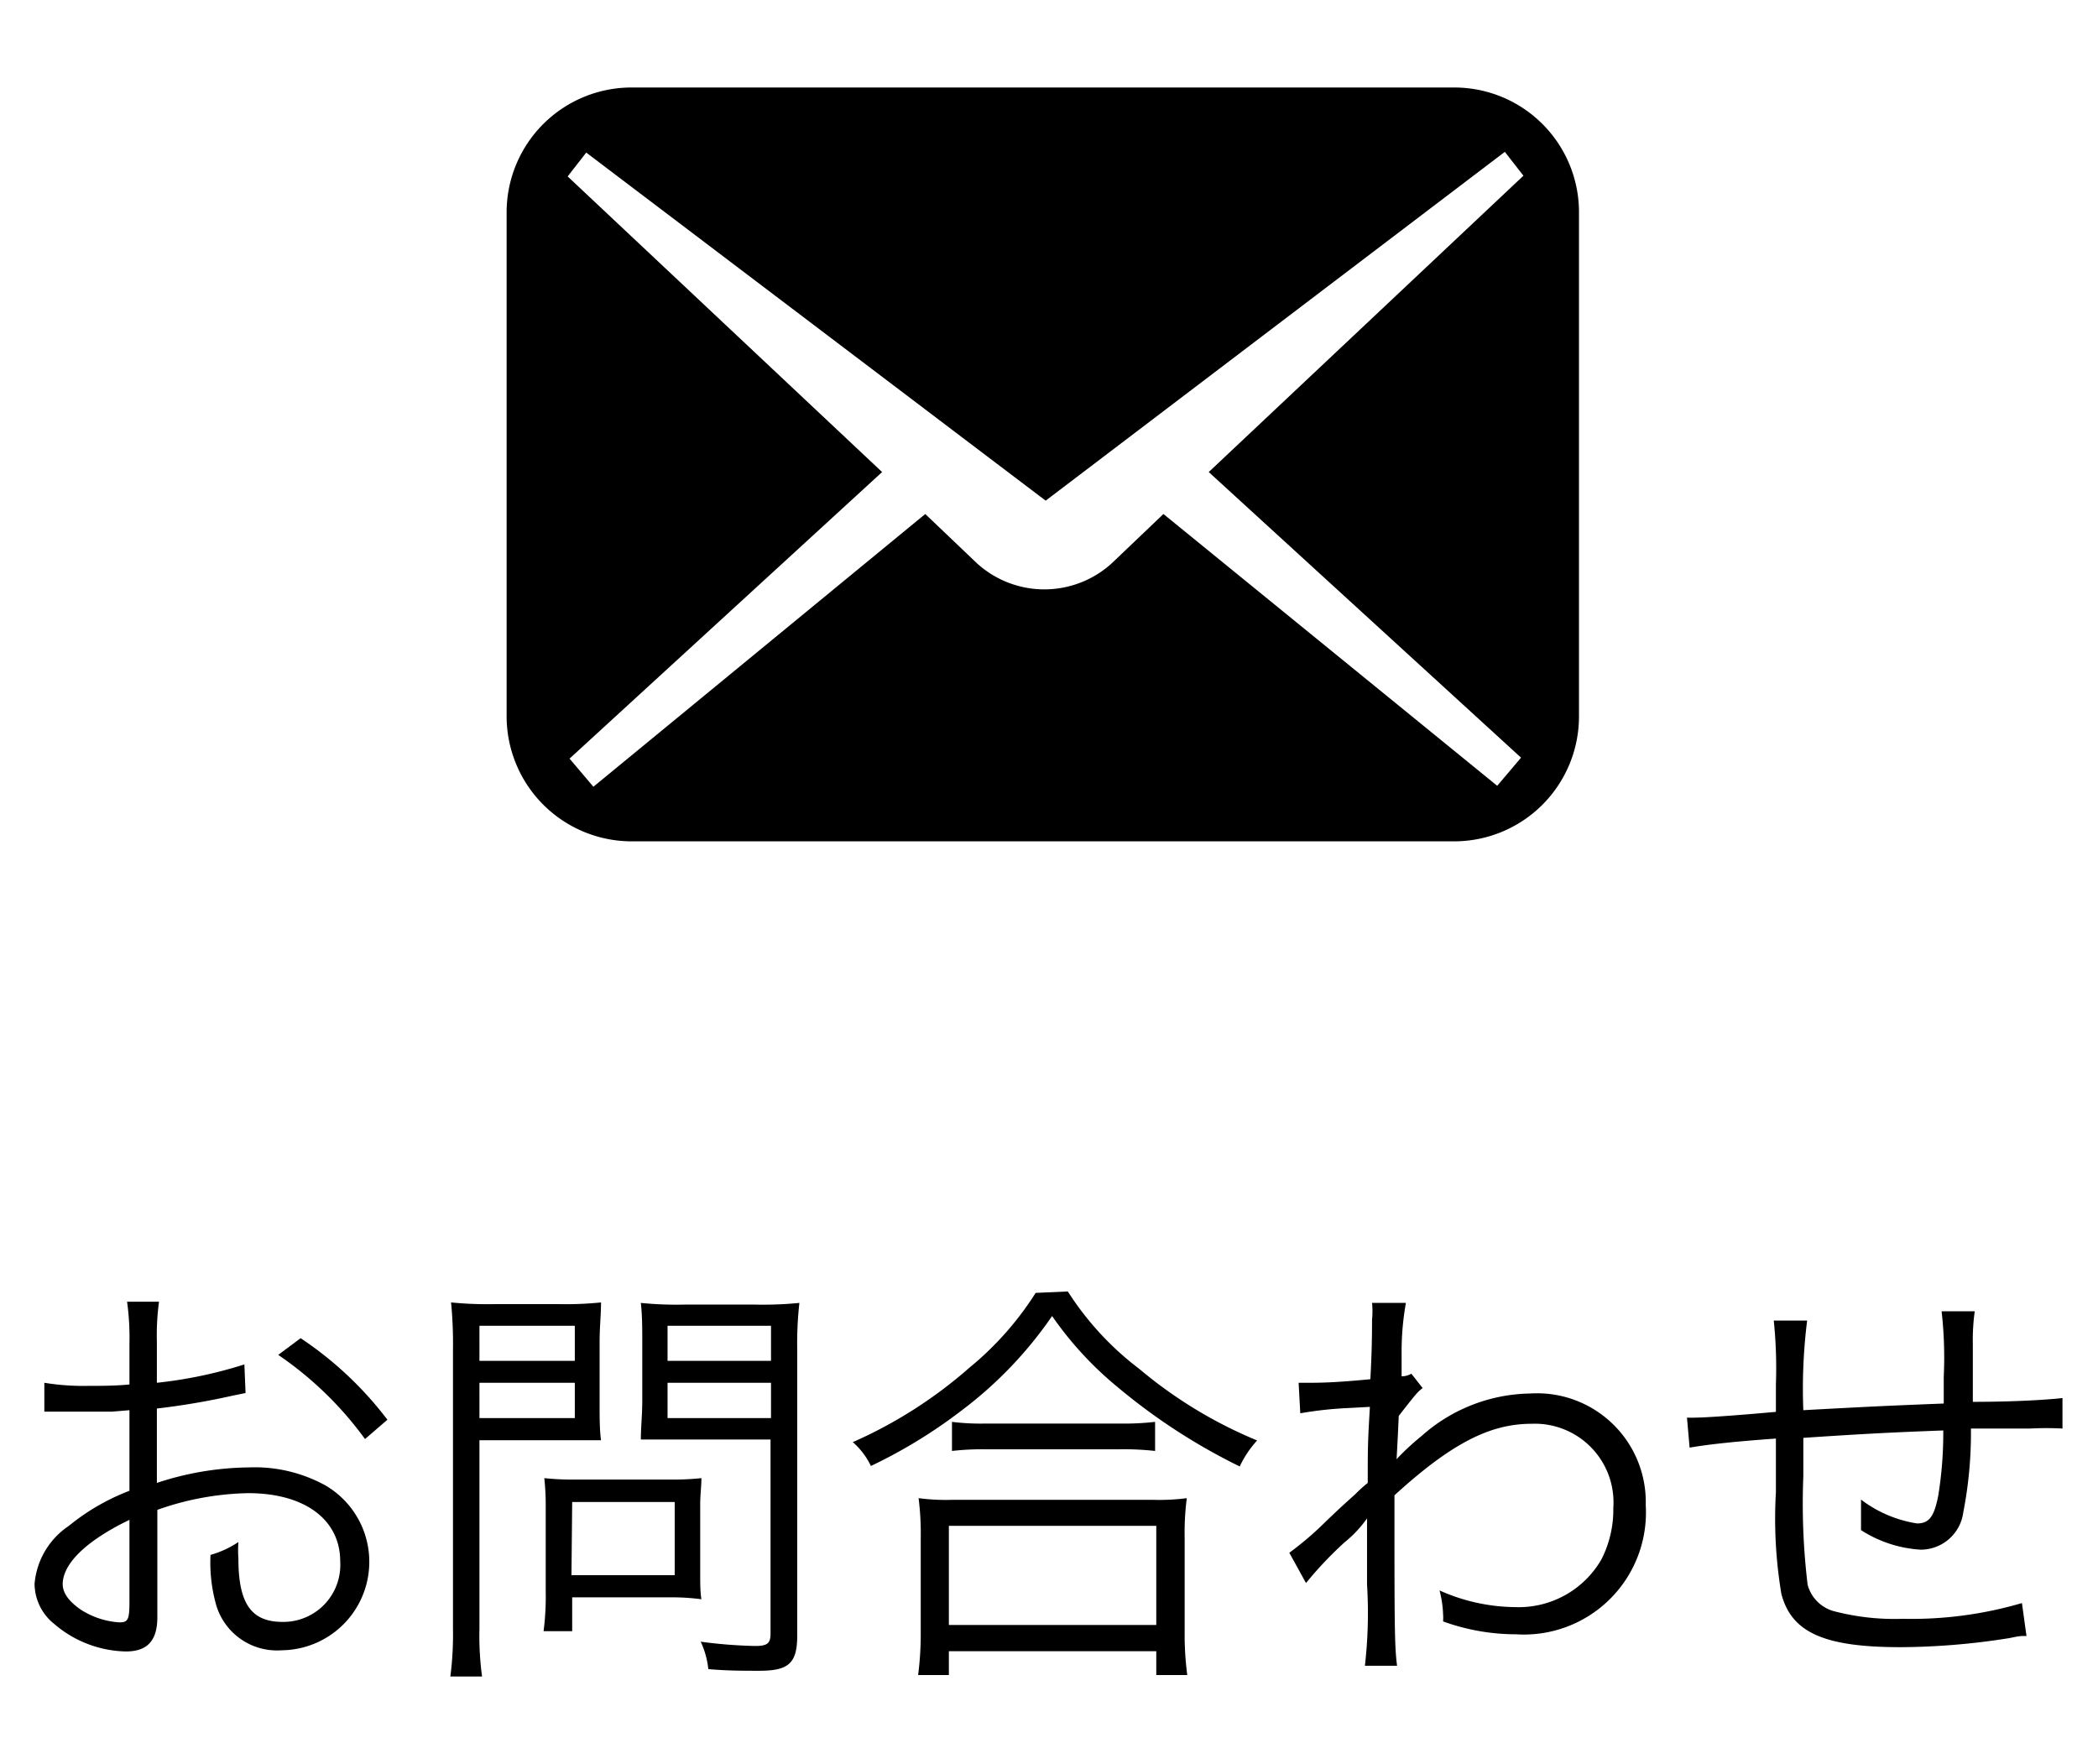 <svg id="レイヤー_1" data-name="レイヤー 1" xmlns="http://www.w3.org/2000/svg" viewBox="0 0 88 74"><title>matsuyama_2スライス</title><path d="M10.3,58.43l-.54.11a30.42,30.42,0,0,1-3.18.54V62.2a12.65,12.65,0,0,1,3.87-.65,6.15,6.15,0,0,1,3.19.75,3.71,3.71,0,0,1-1.82,6.92,2.66,2.66,0,0,1-2.78-2,6.55,6.55,0,0,1-.21-2A4.11,4.11,0,0,0,10,64.68a4.8,4.8,0,0,0,0,.7c0,1.88.54,2.65,1.85,2.65a2.39,2.39,0,0,0,2.42-2.54c0-1.76-1.5-2.86-3.86-2.86a12,12,0,0,0-3.81.7v4.5c0,1-.43,1.44-1.32,1.44a4.75,4.75,0,0,1-3-1.15,2.17,2.17,0,0,1-.83-1.69A3.26,3.26,0,0,1,2.89,64a9.24,9.24,0,0,1,2.54-1.47V59.15l-.72.06c-.33,0-.63,0-1.16,0-.27,0-.75,0-.95,0H1.86V58a10.18,10.18,0,0,0,1.84.13c.48,0,1.18,0,1.73-.06V56.31a10.78,10.78,0,0,0-.1-1.71H6.67a10.43,10.43,0,0,0-.09,1.67V58a18.45,18.45,0,0,0,3.67-.77ZM5.43,63.75c-1.79.86-2.8,1.83-2.8,2.7q0,.55.78,1.08a3.39,3.39,0,0,0,1.6.52c.36,0,.42-.11.42-.88Zm9.88-3.39a14.74,14.74,0,0,0-3.64-3.53l.94-.7a15,15,0,0,1,3.64,3.42Z"/><path d="M20.11,68.32a12.71,12.71,0,0,0,.11,2H18.89a13.73,13.73,0,0,0,.11-2V56.63a18,18,0,0,0-.08-2,15.48,15.48,0,0,0,1.88.07h2.57a14.75,14.75,0,0,0,1.84-.07c0,.54-.06,1-.06,1.71v2.42c0,.72,0,1.22.06,1.65-.4,0-1.08,0-1.82,0H20.11Zm0-11.24h4V55.61h-4Zm0,2.4h4V58h-4ZM29.37,66c0,.43,0,.77.05,1.08A9.4,9.4,0,0,0,28.29,67H24v1.42H22.8a11.32,11.32,0,0,0,.09-1.67v-3.6A10.07,10.07,0,0,0,22.83,62a11.18,11.18,0,0,0,1.24.06h4A11.53,11.53,0,0,0,29.42,62c0,.35-.05.69-.05,1.1Zm-5.4.07H28.3V63H24Zm9.47,2.52c0,1.17-.35,1.49-1.59,1.49-.7,0-1.35,0-2.14-.07a3.56,3.56,0,0,0-.32-1.15,19.9,19.9,0,0,0,2.28.18c.52,0,.65-.11.65-.52V60.38h-3.6c-.76,0-1.44,0-1.84,0,0-.52.06-1,.06-1.65V56.36c0-.63,0-1.17-.06-1.71a14.75,14.75,0,0,0,1.84.07h2.92a15.66,15.66,0,0,0,1.89-.07,15.33,15.33,0,0,0-.09,2ZM28,57.08h4.34V55.61H28Zm0,2.4h4.34V58H28Z"/><path d="M44.79,54.17a12.52,12.52,0,0,0,3,3.25,18.84,18.84,0,0,0,4.94,3A4.34,4.34,0,0,0,52,61.51,25.24,25.24,0,0,1,46.9,58.2a14.65,14.65,0,0,1-2.77-3,16.93,16.93,0,0,1-3.78,3.95,21.21,21.21,0,0,1-3.82,2.34,3.1,3.1,0,0,0-.76-1,19,19,0,0,0,4.9-3.13,13.1,13.1,0,0,0,2.77-3.13ZM38.51,70.26a13.27,13.27,0,0,0,.11-1.76v-4a11.68,11.68,0,0,0-.09-1.66,8.75,8.75,0,0,0,1.4.07h8.45a8.83,8.83,0,0,0,1.4-.07,11.25,11.25,0,0,0-.09,1.66v4a12.73,12.73,0,0,0,.11,1.76H48.5v-1H39.8v1Zm1.29-2.1h8.7V64H39.8Zm.13-8.52a9.8,9.8,0,0,0,1.42.07h5.59a11.48,11.48,0,0,0,1.51-.07v1.22a11.89,11.89,0,0,0-1.51-.07h-5.6a11.2,11.2,0,0,0-1.41.07Z"/><path d="M54.08,65.13a13.45,13.45,0,0,0,1.55-1.33c.61-.58.61-.58,1.22-1.13a6.1,6.1,0,0,1,.52-.47c0-1.5,0-1.66.09-3.19l-.92.05a15.7,15.7,0,0,0-2,.22L54.47,58l.51,0c.27,0,1,0,2.5-.15.06-1.12.07-1.8.07-2.5a3.44,3.44,0,0,0,0-.7h1.42a11.59,11.59,0,0,0-.18,2.08c0,.62,0,.62,0,1a.84.84,0,0,0,.41-.11l.47.6c-.25.21-.25.21-1,1.17-.05,1.17-.09,1.78-.09,1.82h0l.05-.06a10.85,10.85,0,0,1,1-.92,7,7,0,0,1,4.55-1.78,4.56,4.56,0,0,1,4.85,4.68,5.12,5.12,0,0,1-5.44,5.42,9,9,0,0,1-3.06-.54,2,2,0,0,0,0-.3,4.43,4.43,0,0,0-.15-1,7.91,7.91,0,0,0,3.19.7,4,4,0,0,0,3.6-2,4.58,4.58,0,0,0,.5-2.16,3.3,3.3,0,0,0-3.43-3.53c-1.77,0-3.39.85-5.75,3,0,5.42,0,6.32.11,7.15H57.25a19.24,19.24,0,0,0,.09-3.4c0-2.2,0-2.34,0-2.78h0a5,5,0,0,1-.94,1,15.69,15.69,0,0,0-1.62,1.71Z"/><path d="M75.8,55.39a23,23,0,0,0-.16,3.76c2.92-.16,3.64-.19,5.89-.28v-.51c0-.2,0-.4,0-.61A17.21,17.21,0,0,0,81.44,55h1.39a8.8,8.8,0,0,0-.08,1.39v2.41c1.76,0,3.17-.09,3.76-.16l0,1.28a12.5,12.5,0,0,0-1.35,0c-.17,0-.63,0-1.23,0l-1.26,0a17.32,17.32,0,0,1-.32,3.51A1.8,1.8,0,0,1,80.56,65a5.18,5.18,0,0,1-2.5-.82c0-.28,0-.37,0-.54s0-.38,0-.74a5.19,5.19,0,0,0,2.35,1c.51,0,.72-.29.89-1.17A16.43,16.43,0,0,0,81.51,60c-2.18.08-3.47.15-5.87.31v1.62a28.46,28.46,0,0,0,.18,4.54A1.57,1.57,0,0,0,77,67.6a10,10,0,0,0,2.81.3,16.44,16.44,0,0,0,5-.66L85,68.62c-.25,0-.29,0-.72.09a29.66,29.66,0,0,1-4.56.38c-3.2,0-4.57-.61-5-2.23a19.13,19.13,0,0,1-.23-4.27V60.34c-1.79.13-2.79.24-3.62.38l-.11-1.26a3.44,3.44,0,0,0,.4,0c.32,0,1.44-.07,3.33-.24V58.07a19.53,19.53,0,0,0-.09-2.68Z"/><path d="M61,3.67H26.49A5.24,5.24,0,0,0,21.25,8.9V30.05a5.25,5.25,0,0,0,5.24,5.24H61a5.24,5.24,0,0,0,5.23-5.24V8.9A5.23,5.23,0,0,0,61,3.67Zm2.8,28.11-1,1.18-14-11.4-2.16,2.06a4.2,4.2,0,0,1-5.67,0l-2.16-2.06L24.89,33l-1-1.18L37,19.8,23.81,7.4l.78-1L43.86,21,63.12,6.37l.78,1L50.7,19.8Z"/></svg>